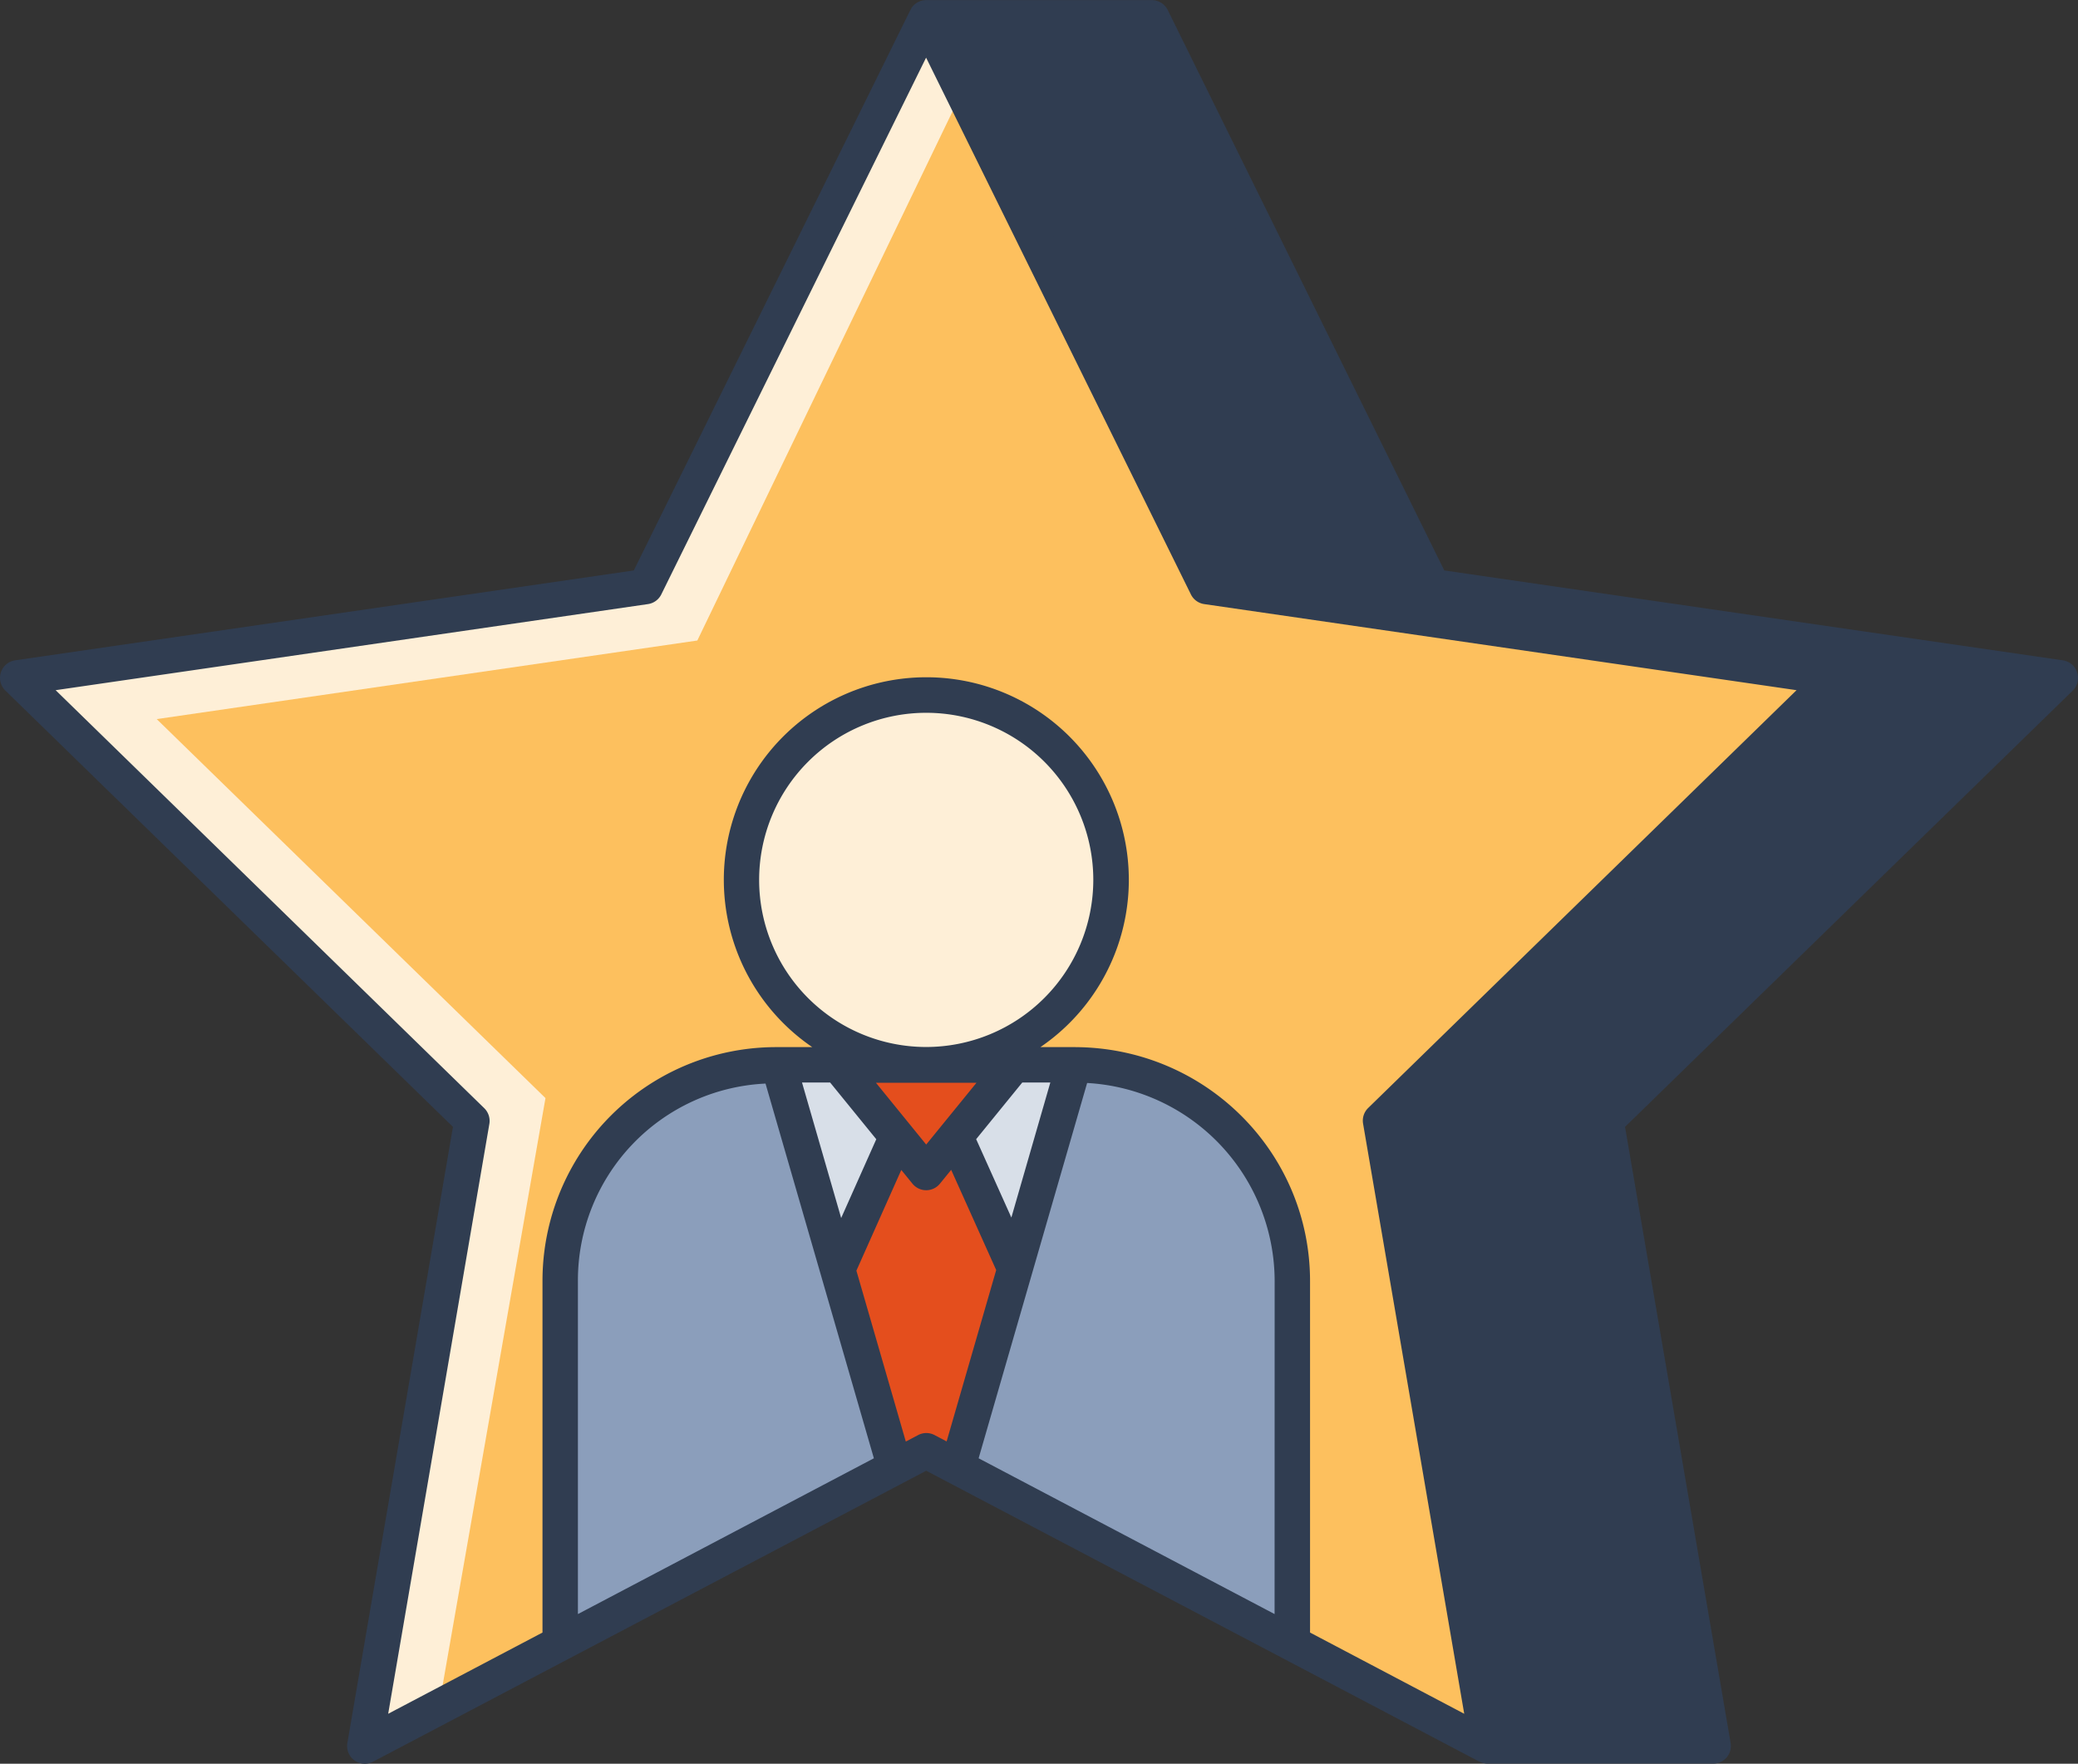 <svg id="Layer_1" data-name="Layer 1" xmlns="http://www.w3.org/2000/svg" viewBox="0 0 667 566.06"><rect x="0" y="0" width="667" height="566.06" fill="#333333" stroke="none"/><defs><style>.cls-1{fill:#fdc05e;}.cls-2{fill:#feefd7;}.cls-3{fill:#8b9ebb;}.cls-4{fill:#d8dfe8;}.cls-5{fill:#e44e1d;}.cls-6{fill:#303d51;}.cls-7{fill:#fff;}.cls-8{fill:#f9a287;}</style></defs><polygon class="cls-1" points="297.3 5.67 387.41 188.27 588.92 217.55 443.11 359.68 477.53 560.37 297.3 465.62 117.06 560.37 151.48 359.68 5.67 217.55 207.18 188.27 297.3 5.67"/><polygon class="cls-2" points="140.85 547.87 175.09 352.43 50.3 230.79 223.83 205.57 308.91 29.2 297.3 5.67 207.18 188.27 5.67 217.55 151.48 359.68 117.06 560.37 140.85 547.87"/><path class="cls-3" d="M346.86,393.72h-.65l-18.92,65.44h0l-18.43,63.72,107.43,56.48V463.14A69.43,69.43,0,0,0,346.86,393.72Z" transform="translate(-1.5 -51.97)"/><path class="cls-4" d="M288.73,522.88h0l-18.36-63.5,19-42.62,9.45,11.54,9.39-11.54,19.1,42.4,18.92-65.44H262.73a69.57,69.57,0,0,0-11.07,1Z" transform="translate(-1.5 -51.97)"/><path class="cls-3" d="M251.66,394.68l-.28-1h-.65a69.46,69.46,0,0,0-68,55.43,70.1,70.1,0,0,0-1.41,14V579.36l12-6.31,95.42-50.17Z" transform="translate(-1.5 -51.97)"/><polygon class="cls-5" points="307.36 470.91 325.79 407.19 306.69 364.79 297.3 376.33 287.85 364.79 268.87 407.4 287.23 470.91 297.3 465.62 307.36 470.91"/><polygon class="cls-6" points="661.33 217.55 459.82 188.27 369.7 5.67 297.3 5.67 387.41 188.27 588.92 217.55 443.11 359.68 477.53 560.37 549.94 560.37 515.52 359.68 661.33 217.55"/><circle class="cls-2" cx="297.3" cy="282.44" r="59.31"/><polygon class="cls-5" points="297.3 376.33 325.36 341.84 269.23 341.84 297.3 376.33"/><path class="cls-7" d="M206.57,409.57a69.44,69.44,0,0,0-23.86,39.58A69.44,69.44,0,0,1,206.57,409.57Z" transform="translate(-1.5 -51.97)"/><rect class="cls-7" x="302.69" y="426.44" width="68.12" transform="translate(-167.95 579.51) rotate(-73.87)"/><rect class="cls-8" x="284.91" y="491.02" width="66.33" transform="translate(-243.48 608.21) rotate(-73.87)"/><rect class="cls-8" x="316.58" y="405.89" height="66.33"/><path class="cls-6" d="M668.22,267.77a5.67,5.67,0,0,0-4.58-3.87L465.09,235.05,376.29,55.13A5.69,5.69,0,0,0,371.2,52H298.79A5.67,5.67,0,0,0,294,54.65c-.06.1,0,.22-.09.31s-.13.1-.17.17l-88.8,179.92L6.36,263.9a5.69,5.69,0,0,0-3.15,9.69L146.89,413.64,113,611.38a5.68,5.68,0,0,0,8.24,6l62.74-33h0L298.8,524l114.84,60.38h0l62.74,33c.08,0,.18,0,.26.07A5.64,5.64,0,0,0,479,618h72.41a5.67,5.67,0,0,0,5.59-6.63L523.11,413.64l143.68-140A5.69,5.69,0,0,0,668.22,267.77ZM367.67,63.32l84.52,171.24H392.44L307.93,63.32ZM410.62,570l-95-50,34.83-120.45a63.78,63.78,0,0,1,60.19,63.57ZM326.13,442.74l-11.3-25.16,14.81-18.19h9Zm-43.46-43.25h32.26l-16.14,19.82Zm-14.72-.1,14.82,18.21L271.5,442.89l-12.57-43.5Zm-20.73.35L282,520l-95,50V463.14a63.22,63.22,0,0,1,60.24-63.4Zm48.94,112.83-3.91,2.06-15.86-54.85,14.41-32.32,3.59,4.42a5.68,5.68,0,0,0,8.8,0l3.62-4.45,14.45,32.16-15.91,55-3.91-2.06A5.67,5.67,0,0,0,296.16,512.57ZM422,575.93V463.14c0-41.41-33.69-75.1-75.75-75.1h-10.8a65,65,0,1,0-73.23,0H250.73a75,75,0,0,0-75.1,75.1V575.93L126.1,602l32.48-189.35a5.72,5.72,0,0,0-1.63-5L19.36,273.48l190.13-27.63a5.67,5.67,0,0,0,4.27-3.1l85-172.28,85,172.28a5.67,5.67,0,0,0,4.27,3.1l190.13,27.63L440.64,407.59a5.69,5.69,0,0,0-1.62,5L471.49,602ZM298.79,388a53.63,53.63,0,1,1,53.64-53.63A53.69,53.69,0,0,1,298.79,388ZM544.7,606.67H483.81L451.33,417.33h60.9ZM514.7,406H458.56L592.73,275.2h56.15Z" transform="translate(-1.5 -51.97)"/></svg>